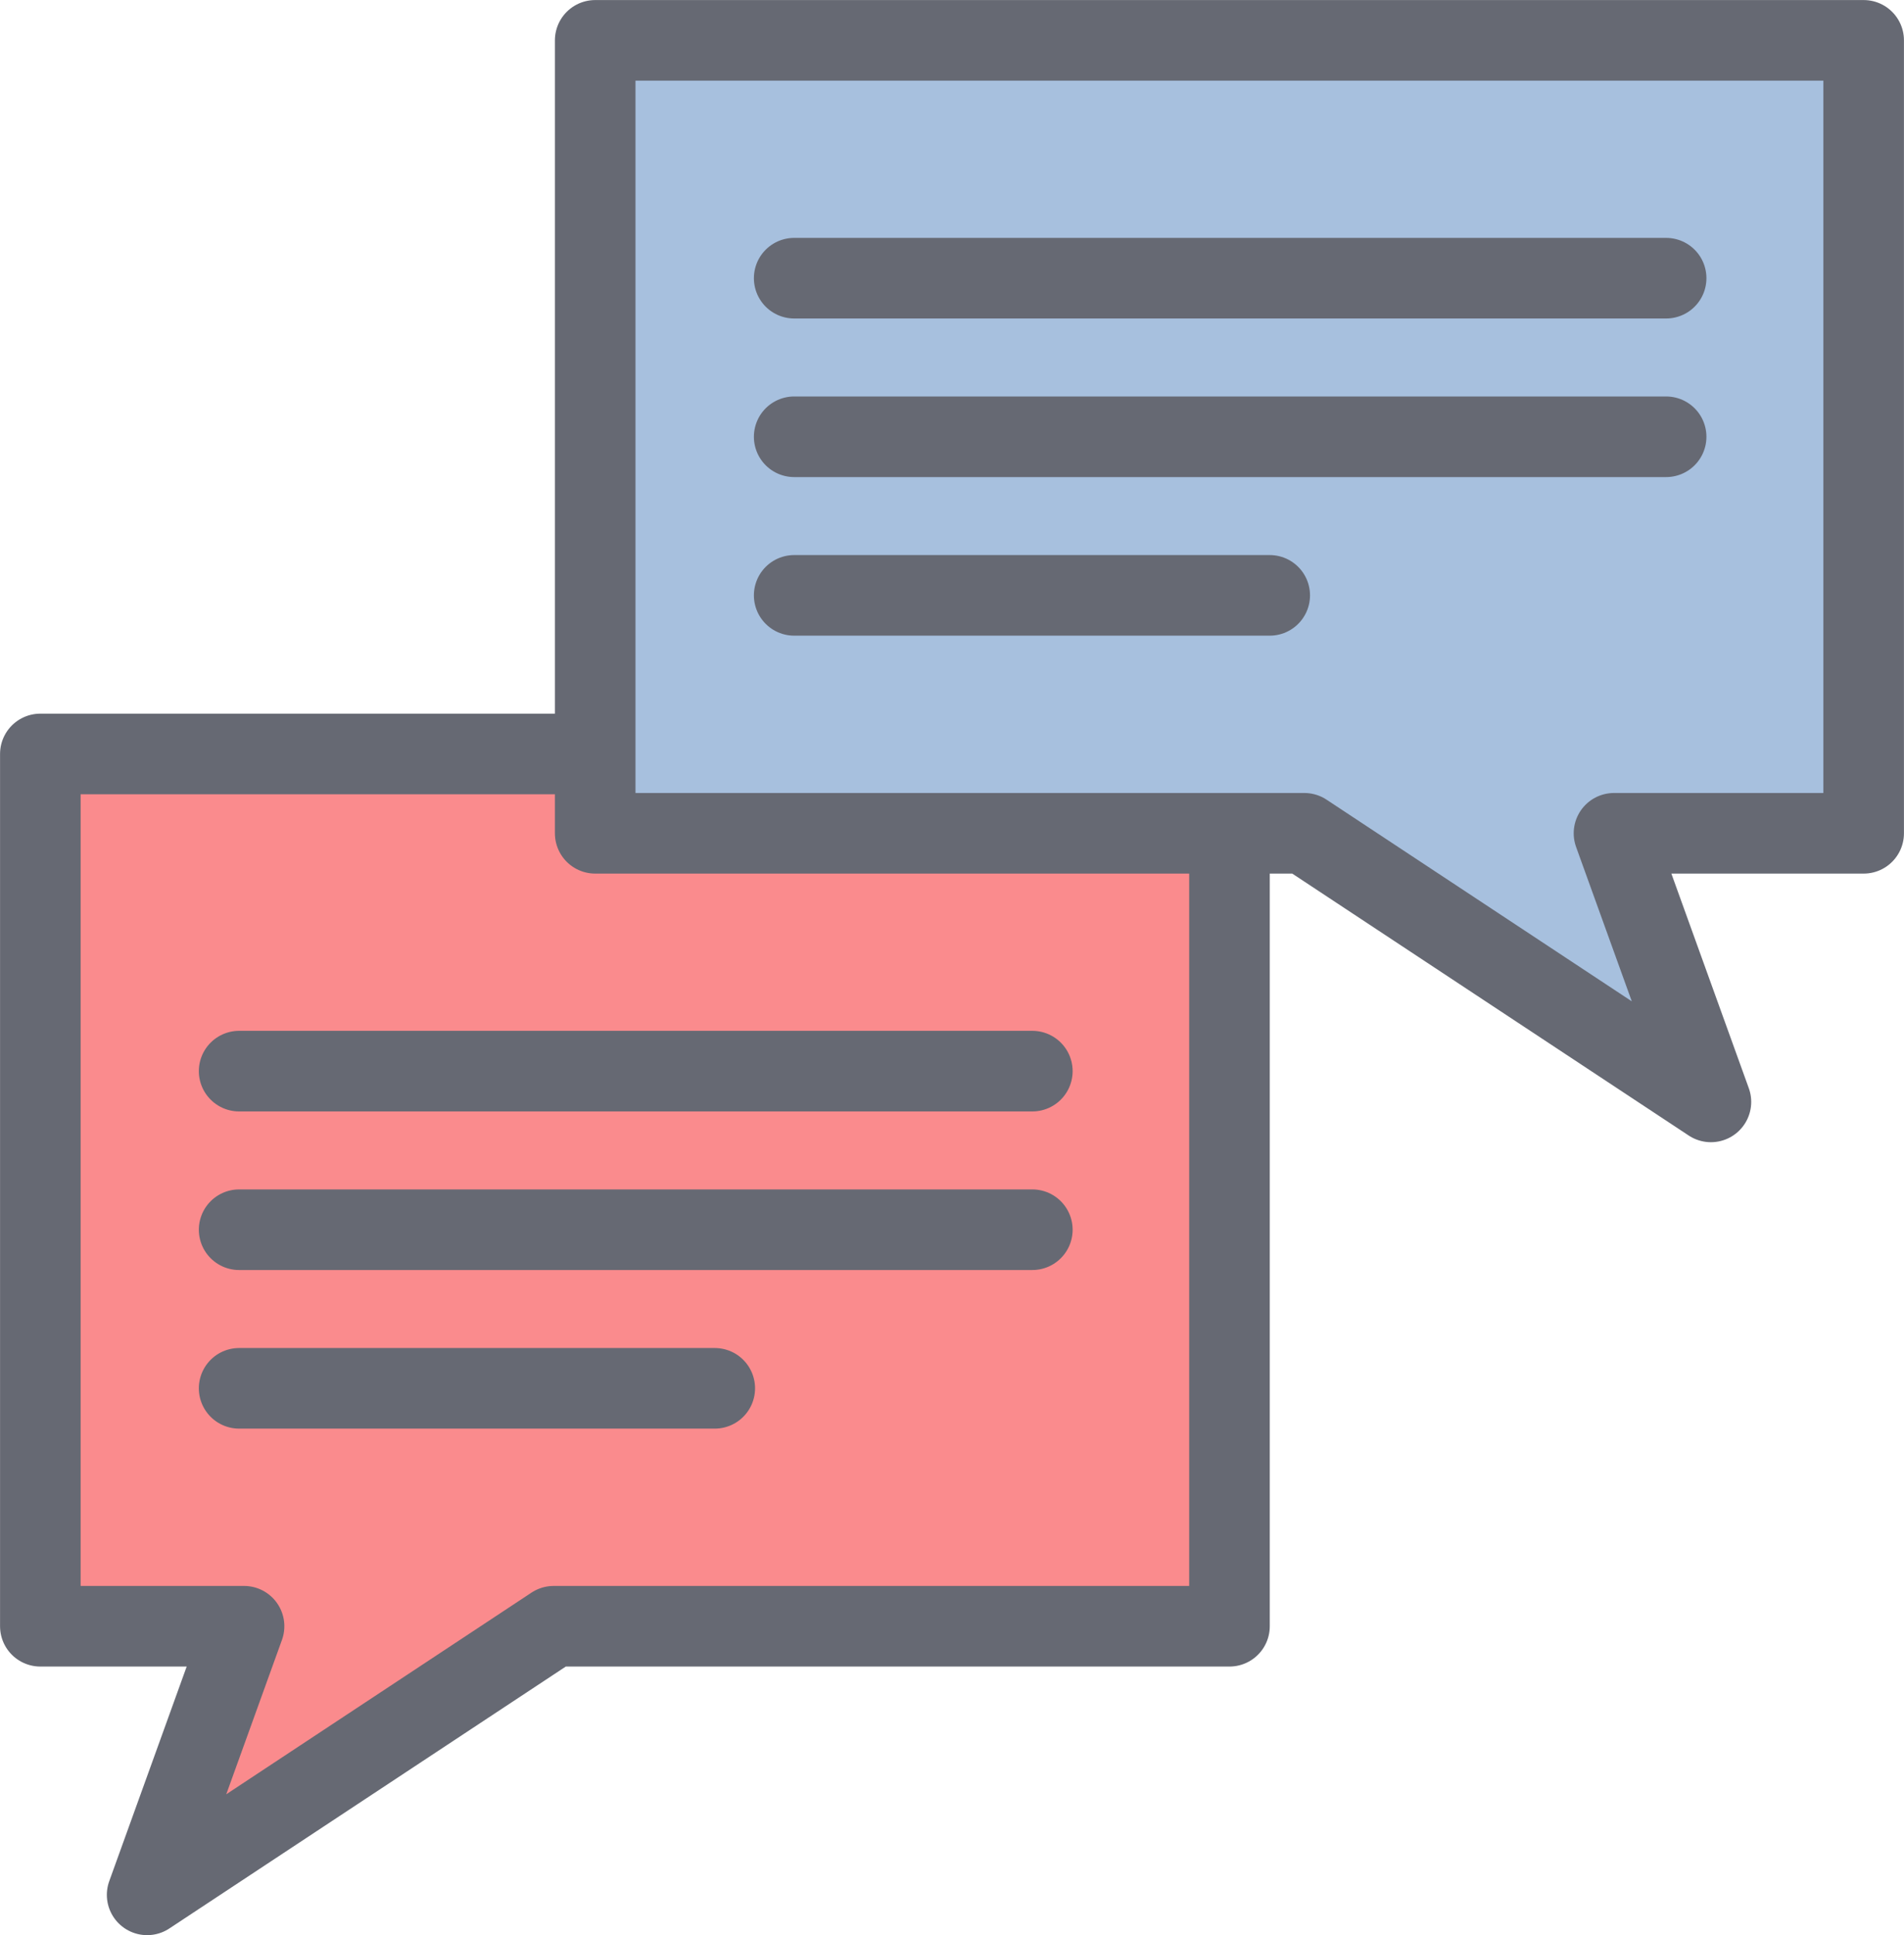 <svg xmlns="http://www.w3.org/2000/svg" xmlns:xlink="http://www.w3.org/1999/xlink" viewBox="0 0 196.83 200"><defs><style>.cls-1,.cls-4{fill:none;}.cls-2{fill:#fa8b8d;}.cls-3{clip-path:url(#clip-path);}.cls-4{stroke:#666973;stroke-linecap:round;stroke-linejoin:round;stroke-width:8.33px;}.cls-5{fill:#a7c0de;}</style><clipPath id="clip-path" transform="translate(0 0)"><rect class="cls-1" width="196.82" height="200"/></clipPath></defs><title>Asset 19</title><g id="Layer_2" data-name="Layer 2"><g id="Layer_18" data-name="Layer 18"><polyline class="cls-2" points="57.44 77.92 4.17 77.92 4.17 168.07 25.23 168.07 15.21 195.83 57.24 168.07 127.1 168.07 127.1 90.22"/><g class="cls-3"><polyline class="cls-4" points="57.44 77.92 4.17 77.92 4.17 168.07 25.23 168.07 15.21 195.83 57.24 168.07 127.1 168.07 127.1 90.22"/></g><polygon class="cls-5" points="61.54 4.17 61.54 86.12 134.83 86.12 176.87 113.88 166.85 86.12 192.66 86.12 192.66 4.17 61.54 4.17"/><g class="cls-3"><polygon class="cls-4" points="61.53 4.17 192.66 4.17 192.66 86.12 166.85 86.12 176.87 113.88 134.84 86.12 61.53 86.12 61.53 4.17"/></g><path class="cls-4" d="M24.72,143.48H73.89M24.72,127.09h82m-82-16.39h82M82.1,61.53h49.16M82.1,45.14h90.14M82.1,28.75h90.14" transform="translate(0 0)"/></g></g></svg>